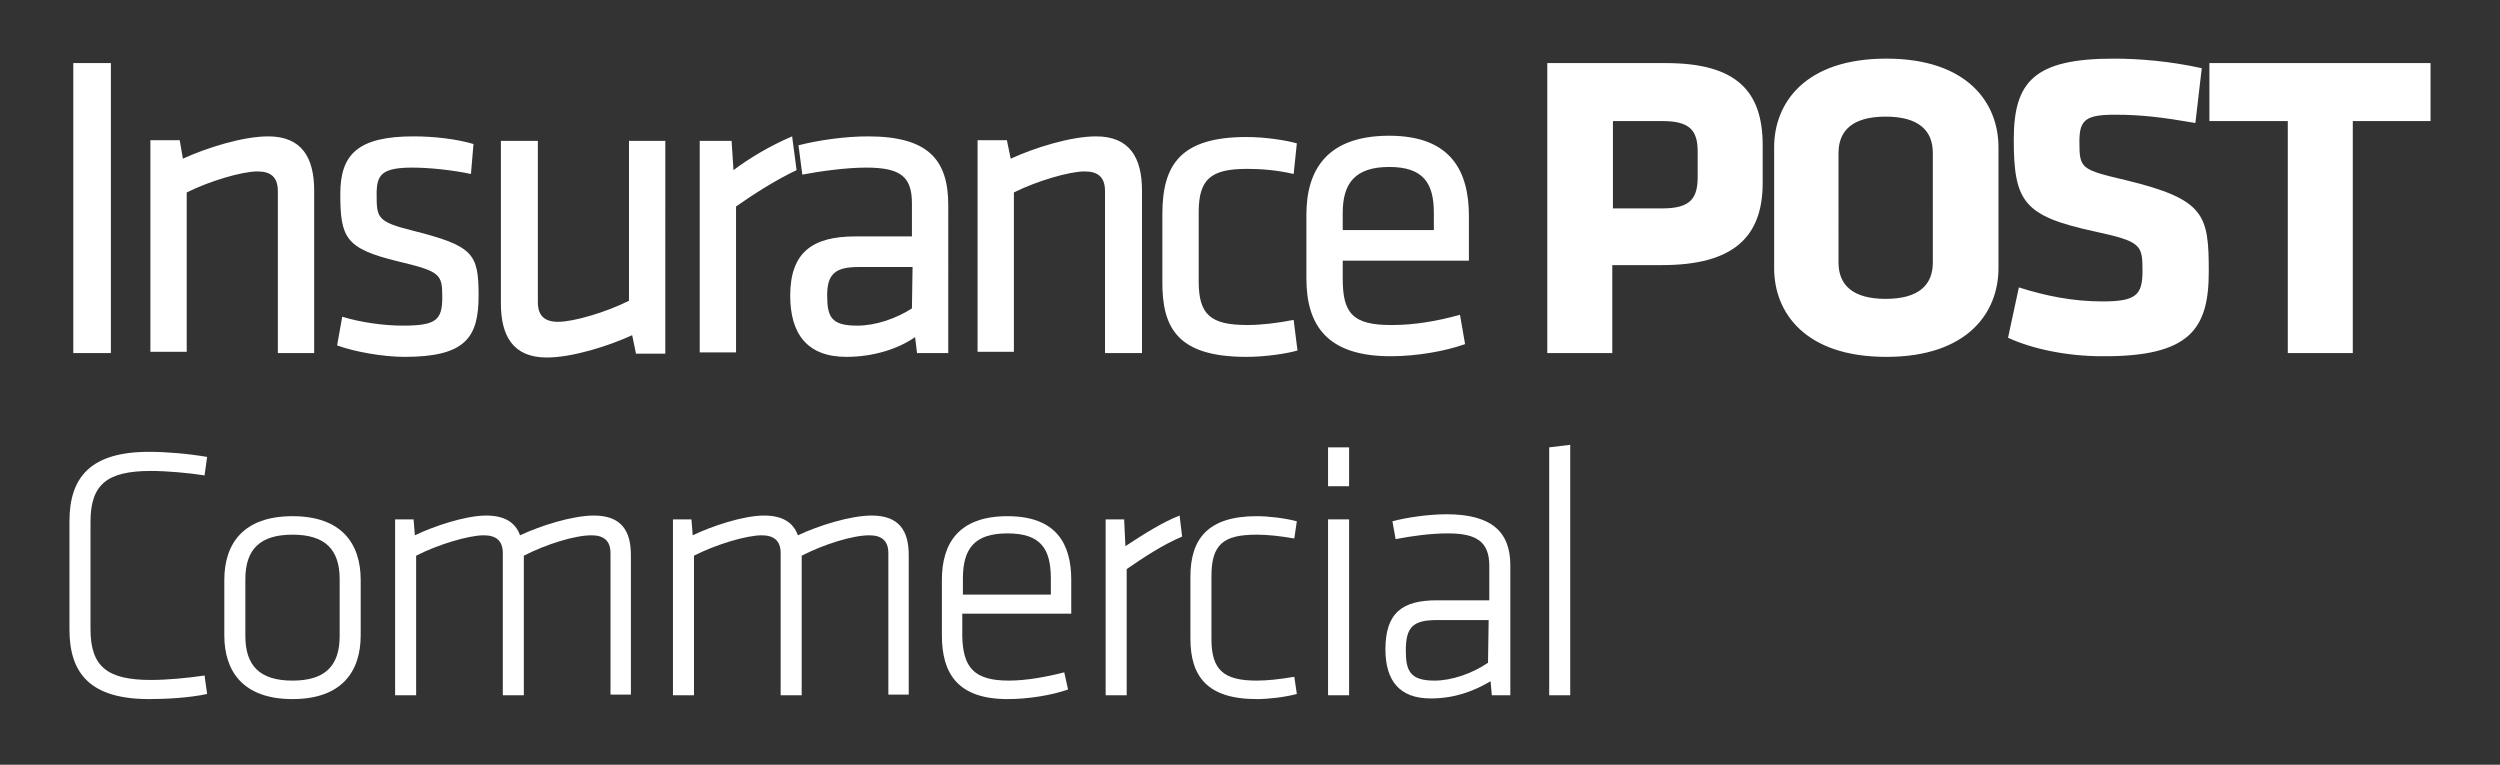 <?xml version="1.0" encoding="utf-8"?>
<!-- Generator: Adobe Illustrator 28.0.0, SVG Export Plug-In . SVG Version: 6.00 Build 0)  -->
<svg version="1.1" id="Layer_1" xmlns="http://www.w3.org/2000/svg" xmlns:xlink="http://www.w3.org/1999/xlink" x="0px" y="0px"
	 viewBox="0 0 392.3 120" style="enable-background:new 0 0 392.3 120;" xml:space="preserve">
<rect x="0" y="0" width="392.3" height="120" fill="#333333" stroke="none"/>
<style type="text/css">
	.st0{fill:#FFFFFF;}
</style>
<g>
	<path class="st0" d="M14.2,98.7c0,5.9,2.6,8,9.5,8c2.4,0,5.8-0.3,8.4-0.7l0.4,2.9c-2.8,0.6-6.4,0.8-9.1,0.8
		c-9.1,0-12.5-3.9-12.5-10.9v-17c0-7,3.4-10.9,12.5-10.9c2.7,0,6.2,0.3,9.1,0.8l-0.4,2.9c-2.5-0.4-6-0.7-8.4-0.7
		c-6.9,0-9.5,2.1-9.5,8C14.2,81.8,14.2,98.7,14.2,98.7z"/>
	<path class="st0" d="M45.9,109.7c-7.8,0-10.7-4.4-10.7-10V91c0-5.7,3-10,10.7-10S56.6,85.3,56.6,91v8.7
		C56.6,105.3,53.7,109.7,45.9,109.7z M53.3,90.9c0-4.7-2.3-7-7.4-7s-7.4,2.3-7.4,7v8.9c0,4.7,2.3,7,7.4,7s7.4-2.3,7.4-7V90.9z"/>
	<path class="st0" d="M95.8,109.1V86.8c0-2-1.1-2.8-3-2.8c-2.6,0-7.1,1.4-10.6,3.2v21.9h-3.3V86.8c0-2-1.1-2.8-3-2.8
		c-2.3,0-7.1,1.4-10.6,3.2v21.9H62V81.5h2.9l0.2,2.5c2.9-1.4,7.9-3.1,11.2-3.1c2.9,0,4.6,1.1,5.3,3.1c3.2-1.5,8.2-3.1,11.6-3.1
		c4.3,0,5.8,2.4,5.8,6.2v21.9H95.8z"/>
	<path class="st0" d="M139.4,109.1V86.8c0-2-1.1-2.8-3-2.8c-2.6,0-7.1,1.4-10.6,3.2v21.9h-3.3V86.8c0-2-1.1-2.8-3-2.8
		c-2.3,0-7.1,1.4-10.6,3.2v21.9h-3.3V81.5h2.9l0.2,2.5c2.9-1.4,7.9-3.1,11.2-3.1c2.9,0,4.6,1.1,5.3,3.1c3.2-1.5,8.2-3.1,11.6-3.1
		c4.3,0,5.8,2.4,5.8,6.2v21.9H139.4z"/>
	<path class="st0" d="M158.3,106.8c2.8,0,6-0.6,8.7-1.3l0.6,2.7c-2.6,0.9-6.2,1.5-9.5,1.5c-7.8,0-10.3-4-10.3-10V91
		c0-5.7,2.6-10,10.3-10s10,4.4,10,10v5.3h-17.1v3.5C151.1,104.7,152.8,106.8,158.3,106.8z M151.1,93.3h13.8v-2.5
		c0-4.7-1.6-7.1-6.8-7.1s-7,2.4-7,7.1V93.3z"/>
	<path class="st0" d="M185.5,84.2c-2.9,1.2-6.1,3.3-8.7,5.1v19.8h-3.3V81.5h2.9l0.2,4.2c2.9-1.9,5.9-3.8,8.5-4.8L185.5,84.2z"/>
	<path class="st0" d="M190.1,100.3c0,4.9,2,6.5,7.1,6.5c1.6,0,3.6-0.2,5.9-0.6l0.4,2.7c-1.9,0.5-4.4,0.8-6.3,0.8
		c-7.8,0-10.4-3.6-10.4-9.5v-9.7c0-5.9,2.7-9.5,10.4-9.5c1.9,0,4.4,0.3,6.3,0.8l-0.4,2.7c-2.3-0.4-4.2-0.6-5.9-0.6
		c-5.2,0-7.1,1.5-7.1,6.5V100.3z"/>
	<path class="st0" d="M208.4,76.3v-6.1h3.3v6.1H208.4z M208.4,109.1V81.5h3.3v27.6L208.4,109.1L208.4,109.1z"/>
	<path class="st0" d="M236.9,109.1h-2.8l-0.2-2.2c-2.7,1.6-5.7,2.7-9.4,2.7c-4.9,0-7.1-2.8-7.1-7.7c0-5.8,2.7-7.7,8.1-7.7h8.2v-5.4
		c0-3.8-2-5.1-6.5-5.1c-2.7,0-5.6,0.4-8.2,0.9l-0.5-2.8c2.2-0.6,5.7-1.1,8.5-1.1c7.1,0,10,2.8,10,8V109.1z M233.6,97.3h-8.1
		c-3.8,0-4.9,1.1-4.9,4.8c0,3.2,0.7,4.7,4.5,4.7c2.7,0,5.9-1.1,8.4-2.8L233.6,97.3L233.6,97.3z"/>
	<path class="st0" d="M243.1,109.1V70.2l3.3-0.4v39.3H243.1z"/>
</g>
<g>
	<path class="st0" d="M381.4,19V9.9h-34.7V19H359v36.4h10.2V19H381.4z M346.6,42.6c0-8.9-0.6-11.3-12.9-14.3
		c-7.2-1.7-7.4-1.8-7.4-6.1c0-3.4,1-4.2,5.6-4.2c4.1,0,7.4,0.4,12.6,1.3l1-8.6c-5-1.1-9.8-1.5-13.8-1.5c-12.5,0-15.7,3.6-15.7,12.7
		c0,9.8,1.6,12,12.6,14.4c7.4,1.6,7.6,2.1,7.6,6.2c0,3.8-1,4.8-6.3,4.8c-4.7,0-9-0.9-13.1-2.2l-1.7,7.9c3.9,1.8,9.4,2.9,14.7,2.9
		C343.7,56,346.6,51.6,346.6,42.6 M303.3,41.2c0,3.5-2.2,5.7-7.4,5.7s-7.4-2.2-7.4-5.7V24c0-3.5,2.2-5.7,7.4-5.7s7.4,2.2,7.4,5.7
		V41.2z M313.6,23.1c0-6.9-4.8-13.9-17.6-13.9s-17.6,7-17.6,13.9v19c0,6.9,4.8,13.9,17.6,13.9s17.6-7,17.6-13.9V23.1z M266.4,27.7
		c0,3.3-1,5-5.5,5h-7.8V19h7.8c4.3,0,5.5,1.5,5.5,4.8V27.7z M276.6,28.7v-5.9c0-8.5-4.1-12.9-15.2-12.9h-18.6v45.5h10.2V41.6h7.8
		C272,41.6,276.6,37.2,276.6,28.7"/>
	<path class="st0" d="M210.7,33.4c0-4.6,1.9-7.2,7.3-7.2c5.4,0,7,2.6,7,7.2v2.7h-14.3L210.7,33.4L210.7,33.4z M210.7,43.7v-2.8h19.8
		v-7c0-6.9-2.7-12.6-12.5-12.6c-9.9,0-13,5.5-13,12.4v10c0,7.5,3.4,12.2,13.2,12.2c4.2,0,8.6-0.8,11.7-1.9l-0.8-4.6
		c-3.6,1-7.2,1.6-10.5,1.6C212.1,51.1,210.7,49,210.7,43.7 M195.6,56c2.9,0,6.3-0.5,8-1l-0.6-4.8c-2.6,0.5-5,0.8-7.3,0.8
		c-5.7,0-7.6-1.6-7.6-6.8V33.3c0-5.2,1.9-6.8,7.6-6.8c2.3,0,4.7,0.2,7.3,0.8l0.5-4.8c-1.7-0.5-5-1-7.9-1c-10.4,0-13.2,4.4-13.2,12.1
		V44C182.3,51.6,184.9,56,195.6,56 M179.2,55.3V29.9c0-5.1-1.9-8.5-7.2-8.5c-4,0-9.7,1.8-13.4,3.5l-0.6-2.9h-4.6v33.2h5.7V30.2
		c3.6-1.8,8.7-3.3,11.1-3.3c2.1,0,3.2,0.9,3.2,3.1v25.4H179.2z M143.1,48.4c-2.5,1.6-5.7,2.7-8.6,2.7c-4.1,0-4.7-1.4-4.7-4.8
		c0-3.3,1.3-4.4,4.9-4.4h8.5L143.1,48.4L143.1,48.4z M148.8,32.2c0-7.1-3.1-10.8-12.6-10.8c-3.6,0-7.8,0.6-10.9,1.4l0.6,4.6
		c2.6-0.5,6.8-1.1,10-1.1c5.4,0,7.2,1.4,7.2,5.6v5.2h-8.9c-6.7,0-10.2,2.5-10.2,9.3c0,5.9,2.6,9.6,8.8,9.6c4,0,7.9-1.1,10.8-3.1
		l0.3,2.5h4.9L148.8,32.2L148.8,32.2z M124.3,21.4c-3.3,1.4-6.7,3.4-9.2,5.3l-0.3-4.6h-5v33.2h5.7V32.4c2.7-1.9,6.3-4.2,9.5-5.7
		L124.3,21.4z M78.6,22.1v25.5c0,5.1,1.9,8.5,7.2,8.5c4,0,9.7-1.8,13.4-3.5l0.6,2.9h4.6V22.1h-5.7v25.1c-3.6,1.8-8.7,3.3-11.1,3.3
		c-2.1,0-3.2-0.9-3.2-3.1V22.1H78.6z M75.1,46.4c0-6.6-0.8-7.8-10.3-10.2c-5.6-1.4-5.7-2-5.7-5.7c0-3,0.7-4.2,5.6-4.2
		c2.7,0,6.4,0.4,9.2,1l0.4-4.7c-2.7-0.8-6.2-1.2-9.4-1.2c-8.7,0-11.5,2.8-11.5,9c0,6.9,0.8,8.6,9,10.6c6.7,1.6,7,2,7,5.6
		s-0.9,4.5-6.2,4.5c-2.9,0-6.6-0.5-9.5-1.4l-0.8,4.5c2.7,1,7.2,1.8,10.6,1.8C73.1,56,75.1,52.9,75.1,46.4 M49.3,55.3V29.9
		c0-5.1-1.9-8.5-7.2-8.5c-4,0-9.7,1.8-13.4,3.5l-0.5-2.9h-4.6v33.2h5.7V30.2c3.6-1.8,8.7-3.3,11.1-3.3c2.1,0,3.2,0.9,3.2,3.1v25.4
		H49.3z M17.4,9.9h-5.9v45.5h5.9V9.9z"/>
</g>
</svg>
